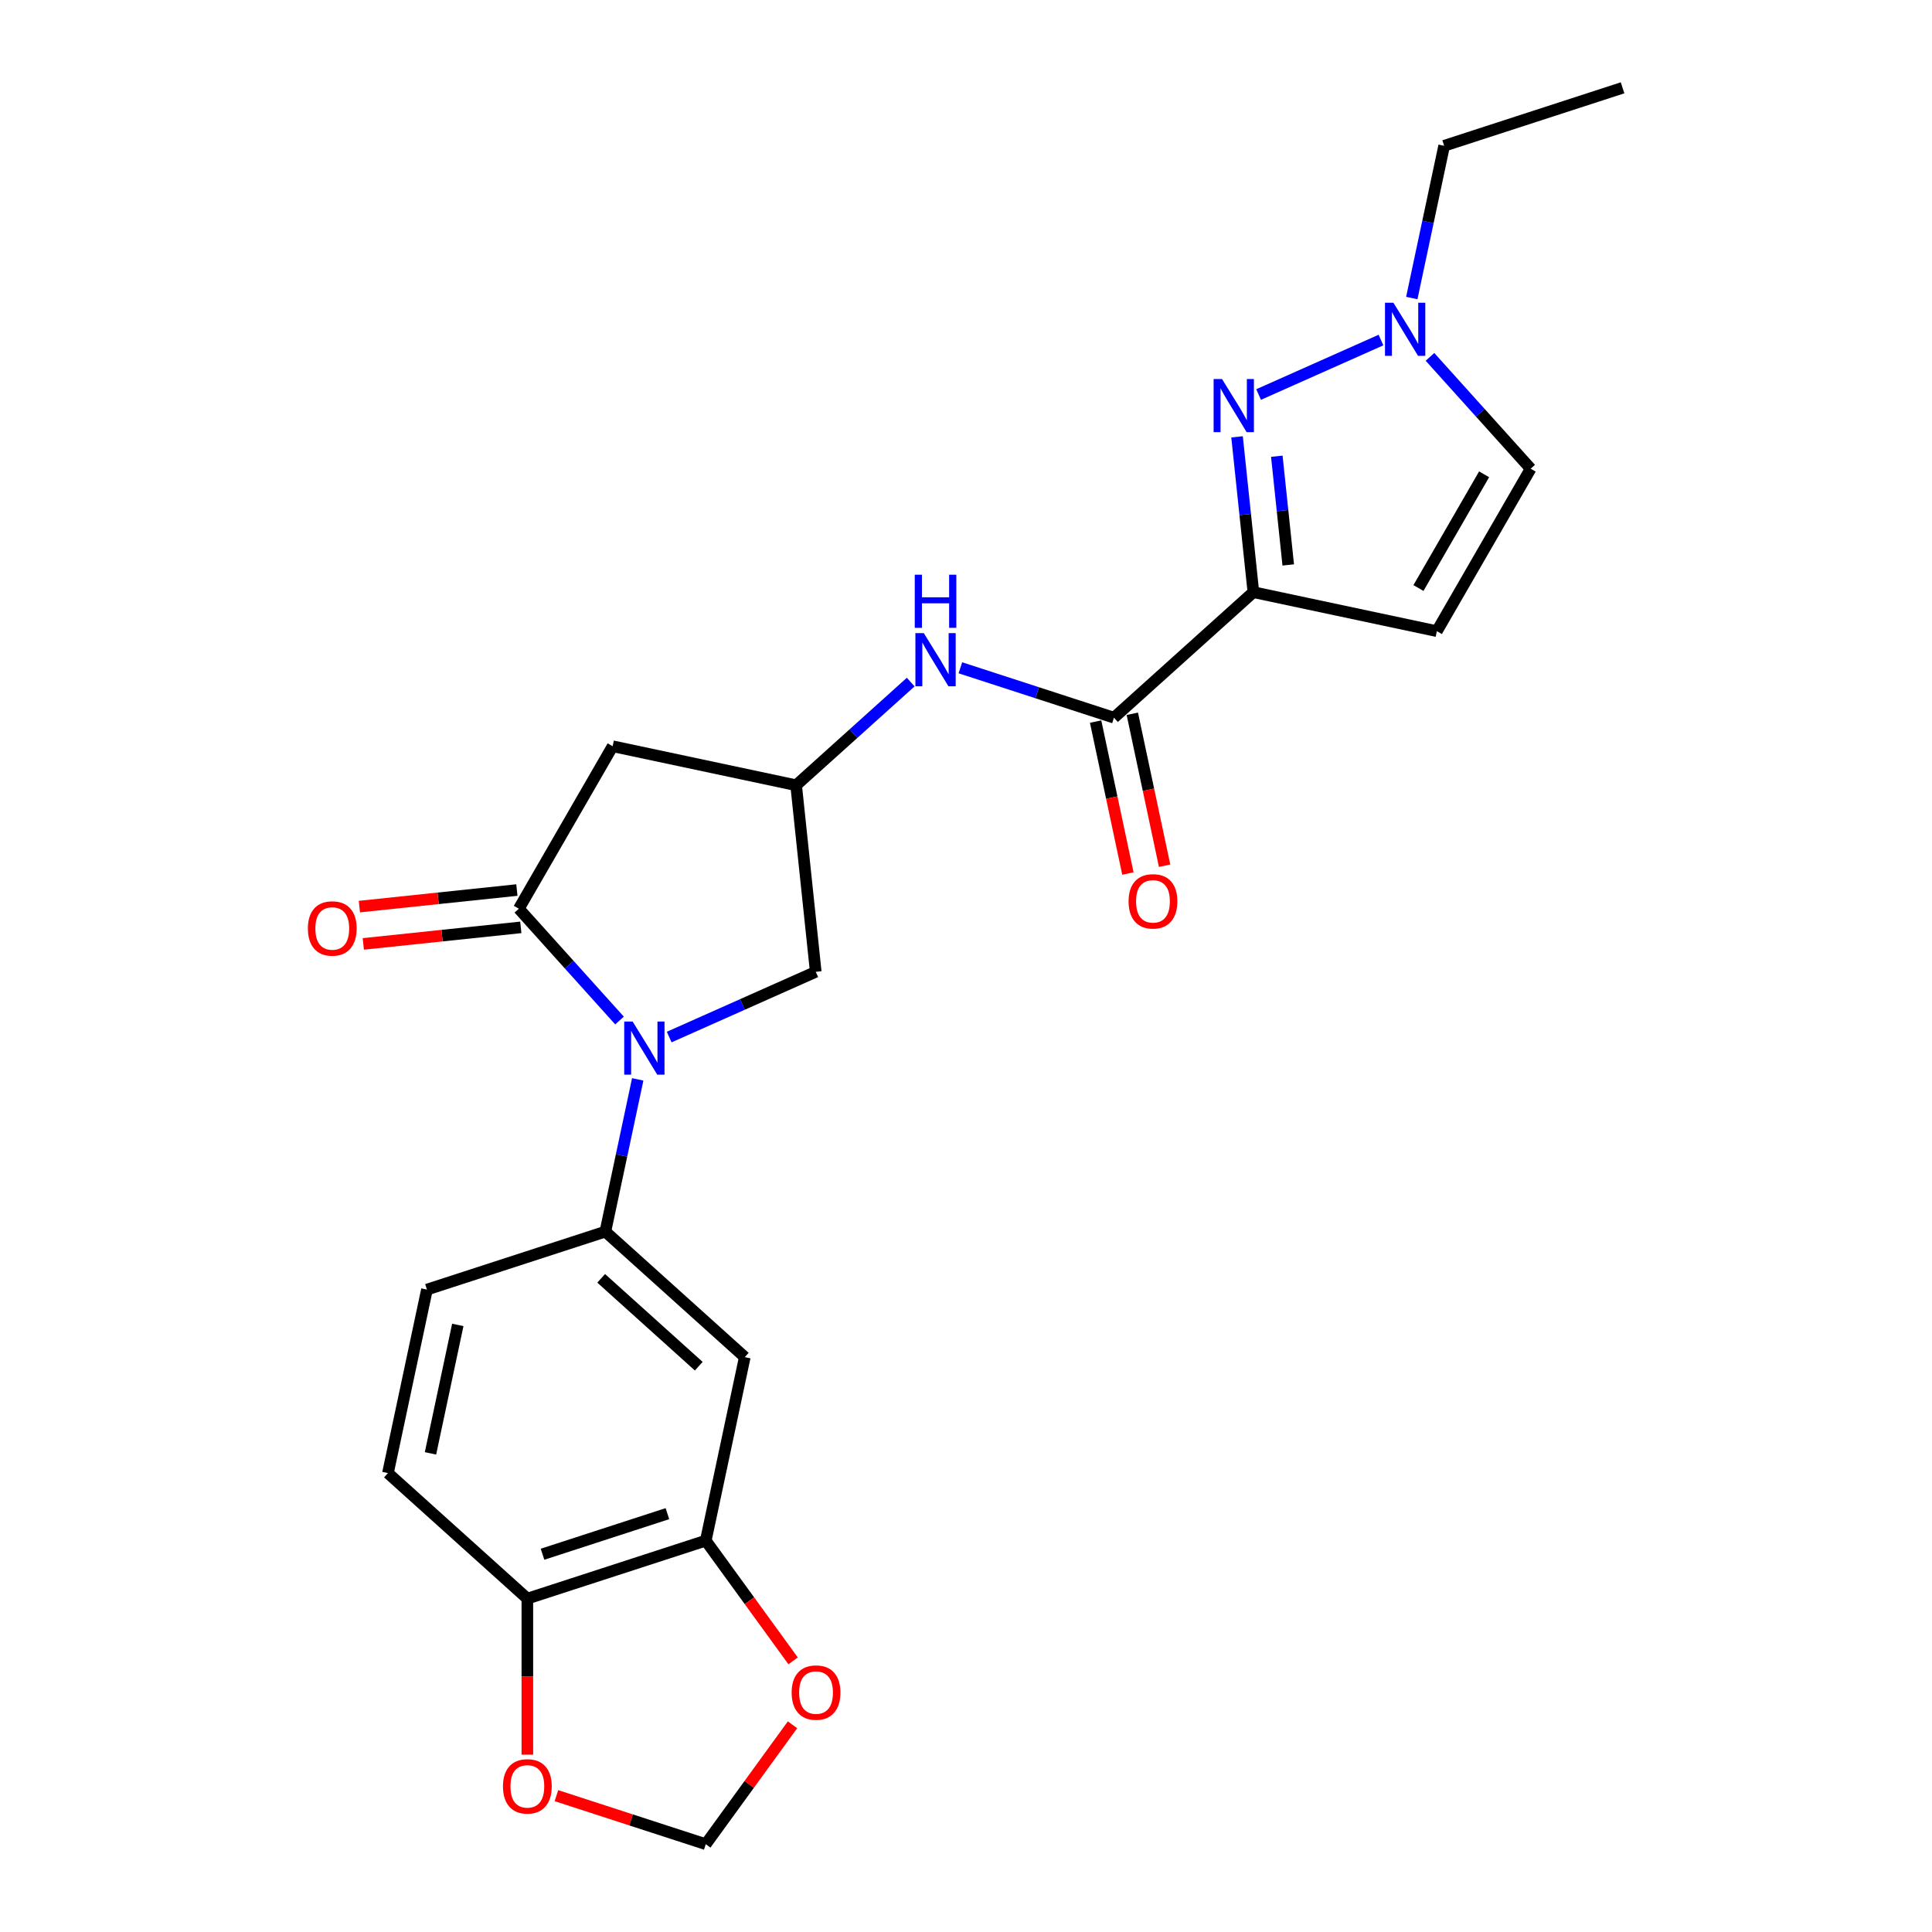 <?xml version='1.0' encoding='iso-8859-1'?>
<svg version='1.1' baseProfile='full'
              xmlns='http://www.w3.org/2000/svg'
                      xmlns:rdkit='http://www.rdkit.org/xml'
                      xmlns:xlink='http://www.w3.org/1999/xlink'
                  xml:space='preserve'
width='1000px' height='1000px' viewBox='0 0 1000 1000'>
<!-- END OF HEADER -->
<rect style='opacity:1.0;fill:#FFFFFF;stroke:none' width='1000' height='1000' x='0' y='0'> </rect>
<path class='bond-1' d='M 320.666,528.226 L 294.608,499.285' style='fill:none;fill-rule:evenodd;stroke:#0000FF;stroke-width:6px;stroke-linecap:butt;stroke-linejoin:miter;stroke-opacity:1' />
<path class='bond-1' d='M 294.608,499.285 L 268.549,470.344' style='fill:none;fill-rule:evenodd;stroke:#000000;stroke-width:6px;stroke-linecap:butt;stroke-linejoin:miter;stroke-opacity:1' />
<path class='bond-4' d='M 330.084,558.681 L 321.709,598.082' style='fill:none;fill-rule:evenodd;stroke:#0000FF;stroke-width:6px;stroke-linecap:butt;stroke-linejoin:miter;stroke-opacity:1' />
<path class='bond-4' d='M 321.709,598.082 L 313.334,637.483' style='fill:none;fill-rule:evenodd;stroke:#000000;stroke-width:6px;stroke-linecap:butt;stroke-linejoin:miter;stroke-opacity:1' />
<path class='bond-13' d='M 346.378,536.78 L 384.303,519.895' style='fill:none;fill-rule:evenodd;stroke:#0000FF;stroke-width:6px;stroke-linecap:butt;stroke-linejoin:miter;stroke-opacity:1' />
<path class='bond-13' d='M 384.303,519.895 L 422.228,503.01' style='fill:none;fill-rule:evenodd;stroke:#000000;stroke-width:6px;stroke-linecap:butt;stroke-linejoin:miter;stroke-opacity:1' />
<path class='bond-0' d='M 648.745,306.501 L 576.586,371.474' style='fill:none;fill-rule:evenodd;stroke:#000000;stroke-width:6px;stroke-linecap:butt;stroke-linejoin:miter;stroke-opacity:1' />
<path class='bond-2' d='M 648.745,306.501 L 644.52,266.306' style='fill:none;fill-rule:evenodd;stroke:#000000;stroke-width:6px;stroke-linecap:butt;stroke-linejoin:miter;stroke-opacity:1' />
<path class='bond-2' d='M 644.52,266.306 L 640.296,226.11' style='fill:none;fill-rule:evenodd;stroke:#0000FF;stroke-width:6px;stroke-linecap:butt;stroke-linejoin:miter;stroke-opacity:1' />
<path class='bond-2' d='M 666.791,292.413 L 663.834,264.276' style='fill:none;fill-rule:evenodd;stroke:#000000;stroke-width:6px;stroke-linecap:butt;stroke-linejoin:miter;stroke-opacity:1' />
<path class='bond-2' d='M 663.834,264.276 L 660.877,236.139' style='fill:none;fill-rule:evenodd;stroke:#0000FF;stroke-width:6px;stroke-linecap:butt;stroke-linejoin:miter;stroke-opacity:1' />
<path class='bond-5' d='M 648.745,306.501 L 743.724,326.69' style='fill:none;fill-rule:evenodd;stroke:#000000;stroke-width:6px;stroke-linecap:butt;stroke-linejoin:miter;stroke-opacity:1' />
<path class='bond-6' d='M 268.549,470.344 L 317.1,386.253' style='fill:none;fill-rule:evenodd;stroke:#000000;stroke-width:6px;stroke-linecap:butt;stroke-linejoin:miter;stroke-opacity:1' />
<path class='bond-16' d='M 267.534,460.688 L 226.775,464.972' style='fill:none;fill-rule:evenodd;stroke:#000000;stroke-width:6px;stroke-linecap:butt;stroke-linejoin:miter;stroke-opacity:1' />
<path class='bond-16' d='M 226.775,464.972 L 186.017,469.255' style='fill:none;fill-rule:evenodd;stroke:#FF0000;stroke-width:6px;stroke-linecap:butt;stroke-linejoin:miter;stroke-opacity:1' />
<path class='bond-16' d='M 269.564,480.001 L 228.805,484.285' style='fill:none;fill-rule:evenodd;stroke:#000000;stroke-width:6px;stroke-linecap:butt;stroke-linejoin:miter;stroke-opacity:1' />
<path class='bond-16' d='M 228.805,484.285 L 188.046,488.569' style='fill:none;fill-rule:evenodd;stroke:#FF0000;stroke-width:6px;stroke-linecap:butt;stroke-linejoin:miter;stroke-opacity:1' />
<path class='bond-7' d='M 651.452,204.209 L 714.797,176.006' style='fill:none;fill-rule:evenodd;stroke:#0000FF;stroke-width:6px;stroke-linecap:butt;stroke-linejoin:miter;stroke-opacity:1' />
<path class='bond-3' d='M 576.586,371.474 L 536.84,358.56' style='fill:none;fill-rule:evenodd;stroke:#000000;stroke-width:6px;stroke-linecap:butt;stroke-linejoin:miter;stroke-opacity:1' />
<path class='bond-3' d='M 536.84,358.56 L 497.094,345.646' style='fill:none;fill-rule:evenodd;stroke:#0000FF;stroke-width:6px;stroke-linecap:butt;stroke-linejoin:miter;stroke-opacity:1' />
<path class='bond-19' d='M 567.088,373.493 L 575.446,412.816' style='fill:none;fill-rule:evenodd;stroke:#000000;stroke-width:6px;stroke-linecap:butt;stroke-linejoin:miter;stroke-opacity:1' />
<path class='bond-19' d='M 575.446,412.816 L 583.804,452.139' style='fill:none;fill-rule:evenodd;stroke:#FF0000;stroke-width:6px;stroke-linecap:butt;stroke-linejoin:miter;stroke-opacity:1' />
<path class='bond-19' d='M 586.083,369.455 L 594.442,408.778' style='fill:none;fill-rule:evenodd;stroke:#000000;stroke-width:6px;stroke-linecap:butt;stroke-linejoin:miter;stroke-opacity:1' />
<path class='bond-19' d='M 594.442,408.778 L 602.8,448.102' style='fill:none;fill-rule:evenodd;stroke:#FF0000;stroke-width:6px;stroke-linecap:butt;stroke-linejoin:miter;stroke-opacity:1' />
<path class='bond-8' d='M 313.334,637.483 L 385.494,702.455' style='fill:none;fill-rule:evenodd;stroke:#000000;stroke-width:6px;stroke-linecap:butt;stroke-linejoin:miter;stroke-opacity:1' />
<path class='bond-8' d='M 311.163,661.66 L 361.675,707.141' style='fill:none;fill-rule:evenodd;stroke:#000000;stroke-width:6px;stroke-linecap:butt;stroke-linejoin:miter;stroke-opacity:1' />
<path class='bond-20' d='M 313.334,637.483 L 220.986,667.488' style='fill:none;fill-rule:evenodd;stroke:#000000;stroke-width:6px;stroke-linecap:butt;stroke-linejoin:miter;stroke-opacity:1' />
<path class='bond-12' d='M 743.724,326.69 L 792.274,242.598' style='fill:none;fill-rule:evenodd;stroke:#000000;stroke-width:6px;stroke-linecap:butt;stroke-linejoin:miter;stroke-opacity:1' />
<path class='bond-12' d='M 734.188,304.366 L 768.173,245.502' style='fill:none;fill-rule:evenodd;stroke:#000000;stroke-width:6px;stroke-linecap:butt;stroke-linejoin:miter;stroke-opacity:1' />
<path class='bond-24' d='M 317.1,386.253 L 412.078,406.441' style='fill:none;fill-rule:evenodd;stroke:#000000;stroke-width:6px;stroke-linecap:butt;stroke-linejoin:miter;stroke-opacity:1' />
<path class='bond-22' d='M 730.74,154.262 L 739.114,114.861' style='fill:none;fill-rule:evenodd;stroke:#0000FF;stroke-width:6px;stroke-linecap:butt;stroke-linejoin:miter;stroke-opacity:1' />
<path class='bond-22' d='M 739.114,114.861 L 747.489,75.46' style='fill:none;fill-rule:evenodd;stroke:#000000;stroke-width:6px;stroke-linecap:butt;stroke-linejoin:miter;stroke-opacity:1' />
<path class='bond-27' d='M 740.157,184.717 L 766.215,213.658' style='fill:none;fill-rule:evenodd;stroke:#0000FF;stroke-width:6px;stroke-linecap:butt;stroke-linejoin:miter;stroke-opacity:1' />
<path class='bond-27' d='M 766.215,213.658 L 792.274,242.598' style='fill:none;fill-rule:evenodd;stroke:#000000;stroke-width:6px;stroke-linecap:butt;stroke-linejoin:miter;stroke-opacity:1' />
<path class='bond-11' d='M 385.494,702.455 L 365.305,797.434' style='fill:none;fill-rule:evenodd;stroke:#000000;stroke-width:6px;stroke-linecap:butt;stroke-linejoin:miter;stroke-opacity:1' />
<path class='bond-9' d='M 471.382,353.044 L 441.73,379.743' style='fill:none;fill-rule:evenodd;stroke:#0000FF;stroke-width:6px;stroke-linecap:butt;stroke-linejoin:miter;stroke-opacity:1' />
<path class='bond-9' d='M 441.73,379.743 L 412.078,406.441' style='fill:none;fill-rule:evenodd;stroke:#000000;stroke-width:6px;stroke-linecap:butt;stroke-linejoin:miter;stroke-opacity:1' />
<path class='bond-10' d='M 412.078,406.441 L 422.228,503.01' style='fill:none;fill-rule:evenodd;stroke:#000000;stroke-width:6px;stroke-linecap:butt;stroke-linejoin:miter;stroke-opacity:1' />
<path class='bond-15' d='M 365.305,797.434 L 387.909,828.546' style='fill:none;fill-rule:evenodd;stroke:#000000;stroke-width:6px;stroke-linecap:butt;stroke-linejoin:miter;stroke-opacity:1' />
<path class='bond-15' d='M 387.909,828.546 L 410.513,859.657' style='fill:none;fill-rule:evenodd;stroke:#FF0000;stroke-width:6px;stroke-linecap:butt;stroke-linejoin:miter;stroke-opacity:1' />
<path class='bond-25' d='M 365.305,797.434 L 272.957,827.439' style='fill:none;fill-rule:evenodd;stroke:#000000;stroke-width:6px;stroke-linecap:butt;stroke-linejoin:miter;stroke-opacity:1' />
<path class='bond-25' d='M 345.452,783.465 L 280.808,804.469' style='fill:none;fill-rule:evenodd;stroke:#000000;stroke-width:6px;stroke-linecap:butt;stroke-linejoin:miter;stroke-opacity:1' />
<path class='bond-14' d='M 272.957,827.439 L 200.798,762.467' style='fill:none;fill-rule:evenodd;stroke:#000000;stroke-width:6px;stroke-linecap:butt;stroke-linejoin:miter;stroke-opacity:1' />
<path class='bond-17' d='M 272.957,827.439 L 272.957,867.823' style='fill:none;fill-rule:evenodd;stroke:#000000;stroke-width:6px;stroke-linecap:butt;stroke-linejoin:miter;stroke-opacity:1' />
<path class='bond-17' d='M 272.957,867.823 L 272.957,908.208' style='fill:none;fill-rule:evenodd;stroke:#FF0000;stroke-width:6px;stroke-linecap:butt;stroke-linejoin:miter;stroke-opacity:1' />
<path class='bond-18' d='M 410.203,892.749 L 387.754,923.647' style='fill:none;fill-rule:evenodd;stroke:#FF0000;stroke-width:6px;stroke-linecap:butt;stroke-linejoin:miter;stroke-opacity:1' />
<path class='bond-18' d='M 387.754,923.647 L 365.305,954.545' style='fill:none;fill-rule:evenodd;stroke:#000000;stroke-width:6px;stroke-linecap:butt;stroke-linejoin:miter;stroke-opacity:1' />
<path class='bond-26' d='M 288.008,929.43 L 326.657,941.988' style='fill:none;fill-rule:evenodd;stroke:#FF0000;stroke-width:6px;stroke-linecap:butt;stroke-linejoin:miter;stroke-opacity:1' />
<path class='bond-26' d='M 326.657,941.988 L 365.305,954.545' style='fill:none;fill-rule:evenodd;stroke:#000000;stroke-width:6px;stroke-linecap:butt;stroke-linejoin:miter;stroke-opacity:1' />
<path class='bond-21' d='M 220.986,667.488 L 200.798,762.467' style='fill:none;fill-rule:evenodd;stroke:#000000;stroke-width:6px;stroke-linecap:butt;stroke-linejoin:miter;stroke-opacity:1' />
<path class='bond-21' d='M 236.953,685.773 L 222.822,752.258' style='fill:none;fill-rule:evenodd;stroke:#000000;stroke-width:6px;stroke-linecap:butt;stroke-linejoin:miter;stroke-opacity:1' />
<path class='bond-23' d='M 747.489,75.46 L 839.837,45.455' style='fill:none;fill-rule:evenodd;stroke:#000000;stroke-width:6px;stroke-linecap:butt;stroke-linejoin:miter;stroke-opacity:1' />
<path  class='atom-0' d='M 327.444 528.755
L 336.455 543.32
Q 337.348 544.757, 338.785 547.359
Q 340.222 549.961, 340.3 550.117
L 340.3 528.755
L 343.951 528.755
L 343.951 556.253
L 340.183 556.253
L 330.512 540.329
Q 329.386 538.465, 328.182 536.328
Q 327.016 534.192, 326.667 533.532
L 326.667 556.253
L 323.094 556.253
L 323.094 528.755
L 327.444 528.755
' fill='#0000FF'/>
<path  class='atom-3' d='M 632.517 196.184
L 641.528 210.749
Q 642.421 212.186, 643.858 214.788
Q 645.295 217.39, 645.373 217.546
L 645.373 196.184
L 649.024 196.184
L 649.024 223.682
L 645.257 223.682
L 635.585 207.758
Q 634.459 205.894, 633.255 203.757
Q 632.09 201.621, 631.74 200.961
L 631.74 223.682
L 628.167 223.682
L 628.167 196.184
L 632.517 196.184
' fill='#0000FF'/>
<path  class='atom-8' d='M 721.223 156.689
L 730.233 171.254
Q 731.127 172.691, 732.564 175.294
Q 734.001 177.896, 734.079 178.051
L 734.079 156.689
L 737.73 156.689
L 737.73 184.188
L 733.962 184.188
L 724.291 168.264
Q 723.165 166.399, 721.96 164.263
Q 720.795 162.127, 720.446 161.467
L 720.446 184.188
L 716.872 184.188
L 716.872 156.689
L 721.223 156.689
' fill='#0000FF'/>
<path  class='atom-10' d='M 478.159 327.719
L 487.17 342.284
Q 488.063 343.721, 489.5 346.324
Q 490.938 348.926, 491.015 349.081
L 491.015 327.719
L 494.666 327.719
L 494.666 355.218
L 490.899 355.218
L 481.228 339.293
Q 480.101 337.429, 478.897 335.293
Q 477.732 333.157, 477.382 332.496
L 477.382 355.218
L 473.809 355.218
L 473.809 327.719
L 478.159 327.719
' fill='#0000FF'/>
<path  class='atom-10' d='M 473.479 297.47
L 477.208 297.47
L 477.208 309.161
L 491.268 309.161
L 491.268 297.47
L 494.996 297.47
L 494.996 324.969
L 491.268 324.969
L 491.268 312.269
L 477.208 312.269
L 477.208 324.969
L 473.479 324.969
L 473.479 297.47
' fill='#0000FF'/>
<path  class='atom-16' d='M 409.756 876.067
Q 409.756 869.464, 413.019 865.775
Q 416.281 862.085, 422.379 862.085
Q 428.477 862.085, 431.74 865.775
Q 435.002 869.464, 435.002 876.067
Q 435.002 882.748, 431.701 886.554
Q 428.4 890.322, 422.379 890.322
Q 416.32 890.322, 413.019 886.554
Q 409.756 882.787, 409.756 876.067
M 422.379 887.214
Q 426.574 887.214, 428.827 884.418
Q 431.118 881.583, 431.118 876.067
Q 431.118 870.669, 428.827 867.95
Q 426.574 865.192, 422.379 865.192
Q 418.185 865.192, 415.893 867.911
Q 413.64 870.63, 413.64 876.067
Q 413.64 881.621, 415.893 884.418
Q 418.185 887.214, 422.379 887.214
' fill='#FF0000'/>
<path  class='atom-17' d='M 159.358 480.572
Q 159.358 473.969, 162.62 470.279
Q 165.883 466.589, 171.981 466.589
Q 178.079 466.589, 181.341 470.279
Q 184.604 473.969, 184.604 480.572
Q 184.604 487.252, 181.303 491.059
Q 178.001 494.826, 171.981 494.826
Q 165.922 494.826, 162.62 491.059
Q 159.358 487.291, 159.358 480.572
M 171.981 491.719
Q 176.176 491.719, 178.428 488.922
Q 180.72 486.087, 180.72 480.572
Q 180.72 475.173, 178.428 472.454
Q 176.176 469.697, 171.981 469.697
Q 167.786 469.697, 165.495 472.415
Q 163.242 475.134, 163.242 480.572
Q 163.242 486.126, 165.495 488.922
Q 167.786 491.719, 171.981 491.719
' fill='#FF0000'/>
<path  class='atom-18' d='M 260.334 924.617
Q 260.334 918.015, 263.597 914.325
Q 266.859 910.635, 272.957 910.635
Q 279.055 910.635, 282.318 914.325
Q 285.58 918.015, 285.58 924.617
Q 285.58 931.298, 282.279 935.104
Q 278.978 938.872, 272.957 938.872
Q 266.898 938.872, 263.597 935.104
Q 260.334 931.337, 260.334 924.617
M 272.957 935.765
Q 277.152 935.765, 279.405 932.968
Q 281.696 930.133, 281.696 924.617
Q 281.696 919.219, 279.405 916.5
Q 277.152 913.742, 272.957 913.742
Q 268.763 913.742, 266.471 916.461
Q 264.218 919.18, 264.218 924.617
Q 264.218 930.172, 266.471 932.968
Q 268.763 935.765, 272.957 935.765
' fill='#FF0000'/>
<path  class='atom-20' d='M 584.151 466.53
Q 584.151 459.928, 587.413 456.238
Q 590.676 452.548, 596.774 452.548
Q 602.872 452.548, 606.134 456.238
Q 609.397 459.928, 609.397 466.53
Q 609.397 473.211, 606.095 477.017
Q 602.794 480.785, 596.774 480.785
Q 590.715 480.785, 587.413 477.017
Q 584.151 473.25, 584.151 466.53
M 596.774 477.677
Q 600.969 477.677, 603.221 474.881
Q 605.513 472.046, 605.513 466.53
Q 605.513 461.132, 603.221 458.413
Q 600.969 455.655, 596.774 455.655
Q 592.579 455.655, 590.288 458.374
Q 588.035 461.093, 588.035 466.53
Q 588.035 472.084, 590.288 474.881
Q 592.579 477.677, 596.774 477.677
' fill='#FF0000'/>
</svg>

